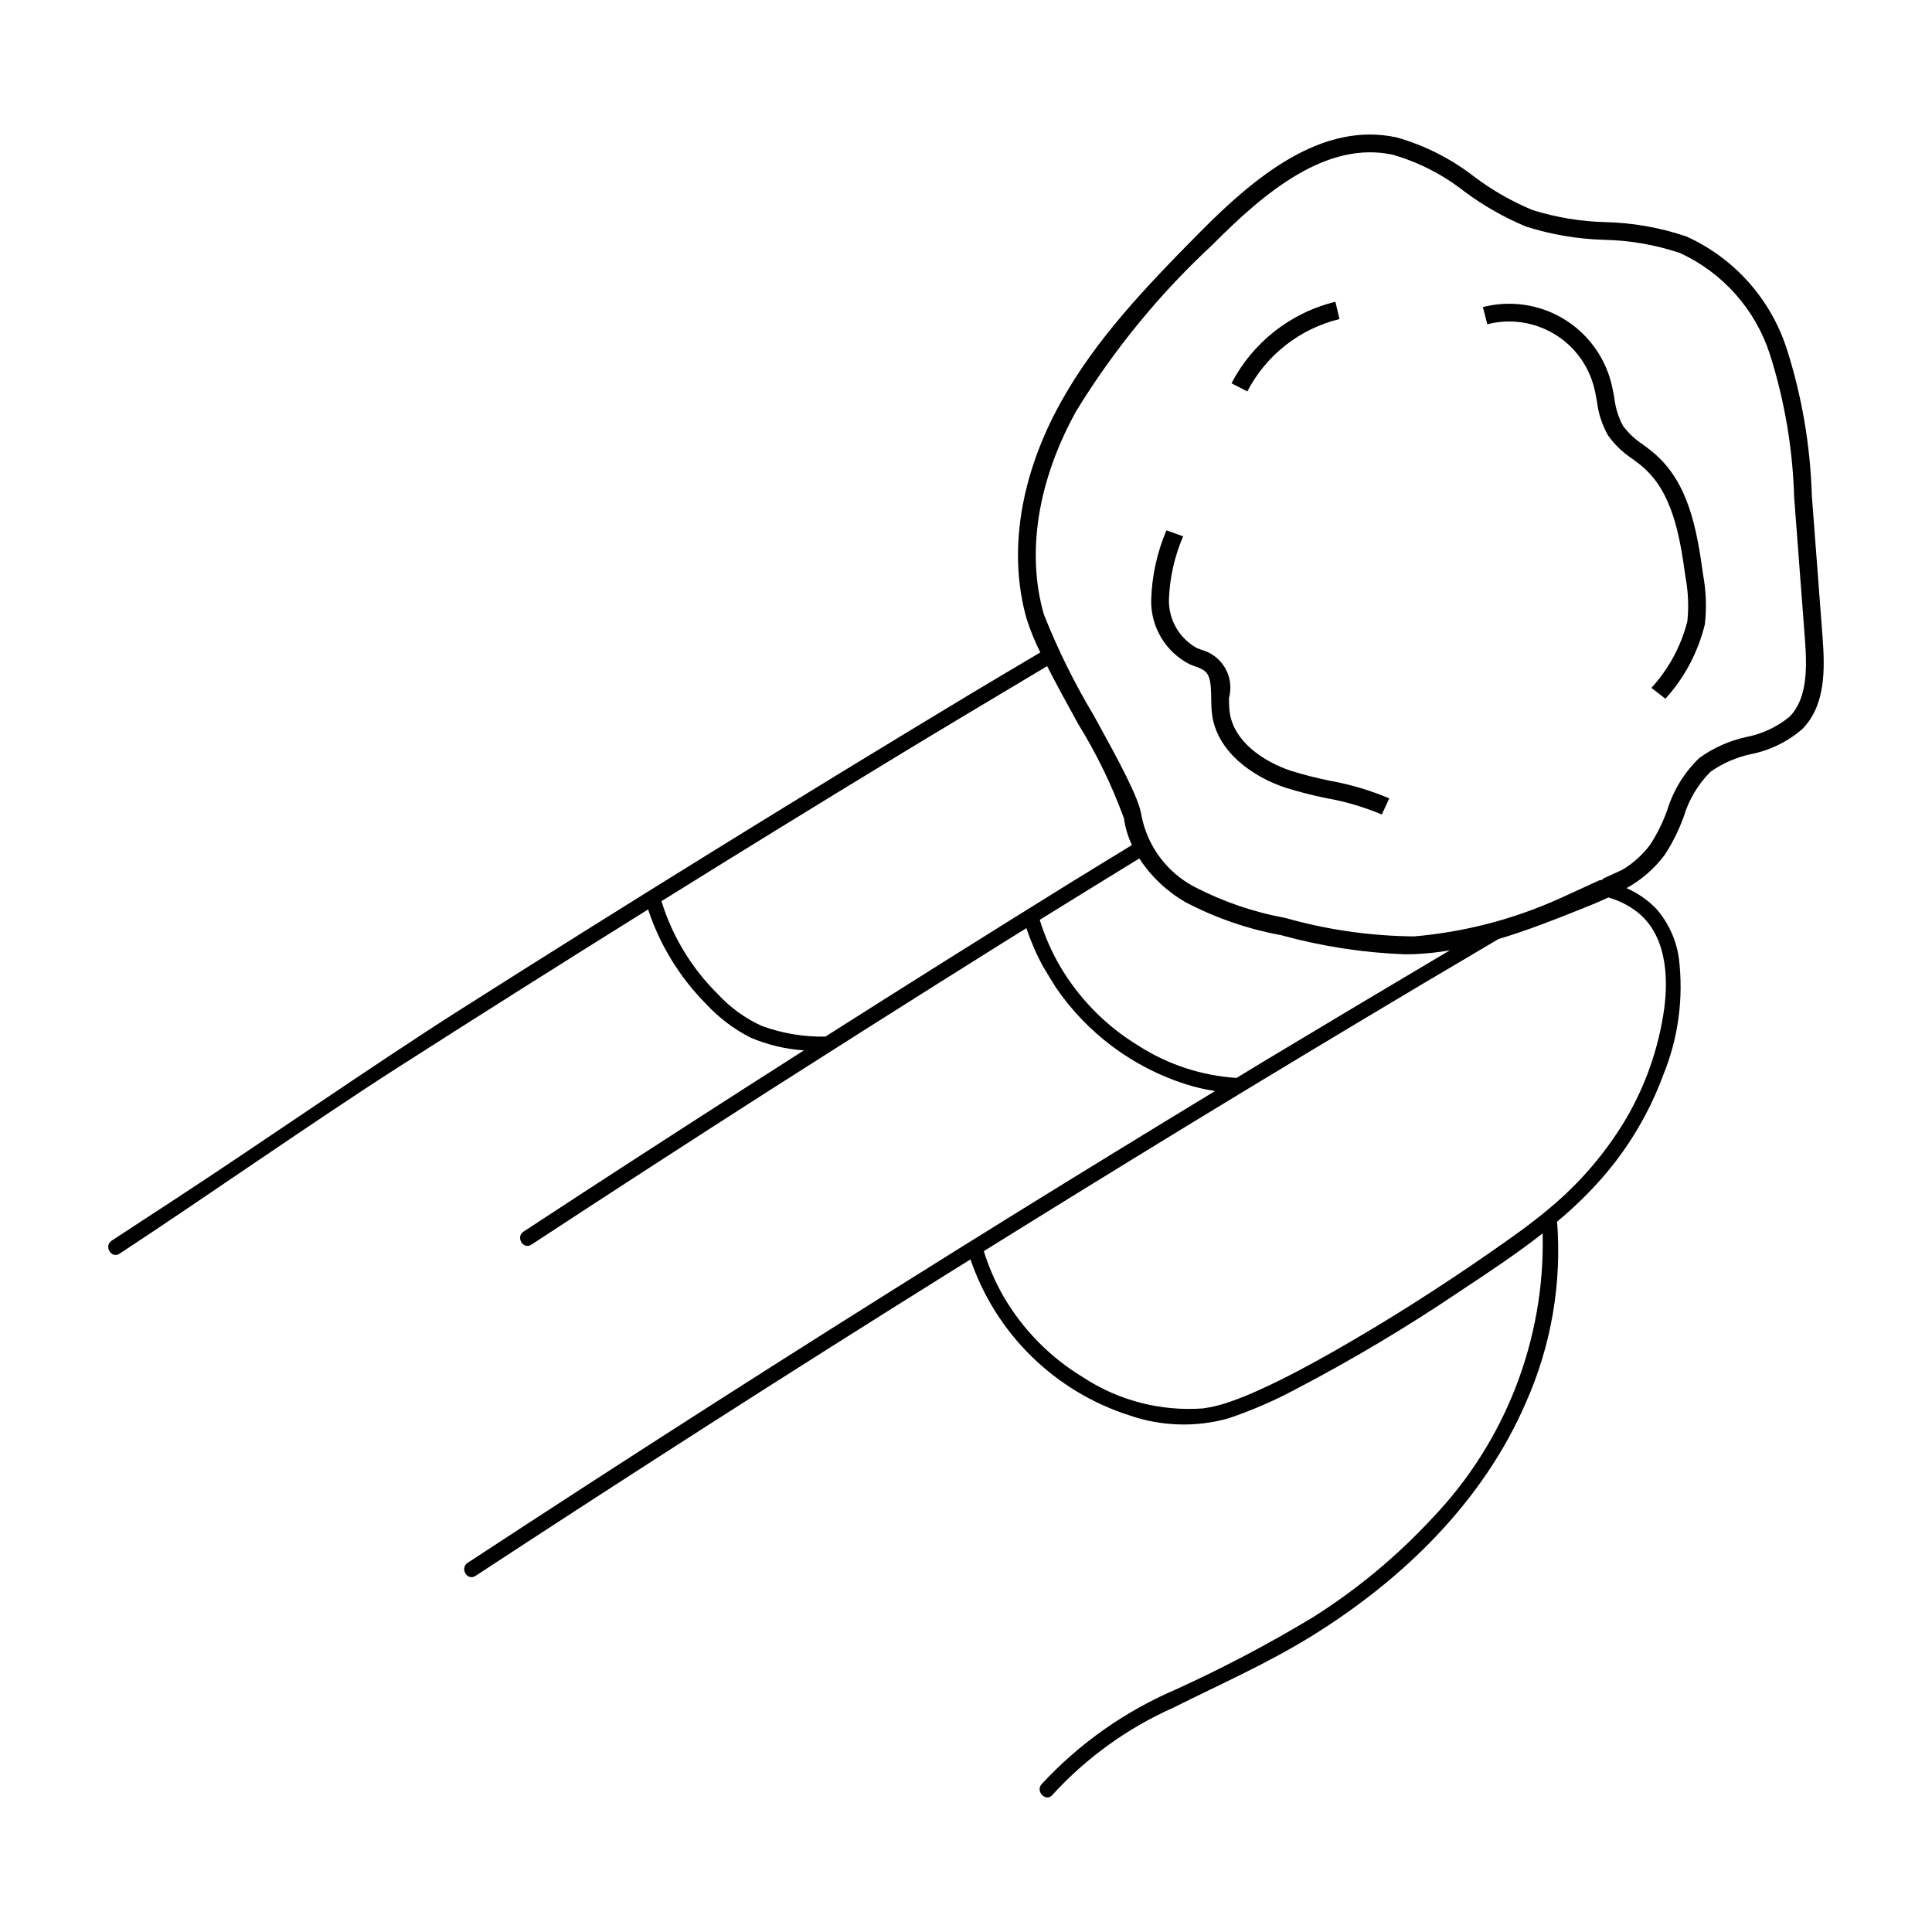 <?xml version="1.0" encoding="UTF-8"?>
<!-- Uploaded to: SVG Repo, www.svgrepo.com, Generator: SVG Repo Mixer Tools -->
<svg fill="#000000" width="800px" height="800px" version="1.1" viewBox="144 144 512 512" xmlns="http://www.w3.org/2000/svg">
 <g>
  <path d="m627.01 312.98-2.856-37.652c-0.391-13.242-2.637-26.367-6.676-38.984-4.289-13.176-13.918-23.941-26.539-29.668-6.922-2.352-14.164-3.637-21.473-3.812-6.582-0.164-13.109-1.25-19.391-3.219-5.434-2.273-10.566-5.207-15.281-8.738-6.133-4.793-13.141-8.355-20.629-10.484-19.773-4.316-37.449 10.25-52.133 25.074-14.781 14.926-27.762 28.621-36.914 45.113-10.832 19.516-14.039 39.914-9.035 57.445h0.004c0.969 3.039 2.176 5.996 3.609 8.844-6.156 3.66-12.328 7.281-18.461 10.977-22.777 13.727-45.477 27.59-68.094 41.586-22.523 13.938-44.965 28.004-67.324 42.207-22.449 14.258-53.715 35.984-76 50.508-5.41 3.527-10.816 7.059-16.215 10.602-2.172 1.426-0.098 4.891 2.082 3.461 21.602-14.164 52.18-35.543 73.938-49.461 21.668-13.859 43.414-27.594 65.238-41.207 0.297-0.188 0.598-0.367 0.895-0.555h0.004c3.106 9.41 8.355 17.969 15.328 25.008 3.367 3.652 7.356 6.676 11.777 8.938 4.504 1.922 9.301 3.07 14.191 3.398-19.609 12.496-39.156 25.09-58.641 37.777-5.227 3.406-10.449 6.82-15.664 10.242-2.172 1.426-0.098 4.891 2.082 3.461 20.684-13.562 41.441-27.016 62.273-40.355 5.055-3.238 10.121-6.461 15.191-9.668 0.586-0.375 10.246-6.516 11.141-7.082 12.195-7.734 24.418-15.43 36.66-23.094 1.969-1.23 3.945-2.445 5.914-3.672 1.172 3.527 2.656 6.945 4.434 10.207 0.133 0.242 3.047 5.039 3.312 5.426v0.004c8.293 12.172 20.414 21.223 34.445 25.715 2.547 0.801 5.152 1.41 7.793 1.824-17.715 10.762-35.383 21.598-53.008 32.504-21.672 13.441-43.27 27-64.789 40.684-21.613 13.742-43.145 27.605-64.602 41.594-5.227 3.406-10.449 6.82-15.664 10.242-2.172 1.426-0.098 4.891 2.082 3.461 20.684-13.562 41.441-27.016 62.273-40.355 20.922-13.398 41.922-26.68 62.988-39.844 1.969-1.23 3.945-2.445 5.914-3.672h0.004c6.703 19.699 22.359 35.047 42.191 41.352 8.414 2.902 17.508 3.176 26.082 0.789 6.215-2.086 12.242-4.691 18.016-7.797 14.867-7.766 29.289-16.359 43.188-25.746 7.453-4.934 15.051-9.934 22.152-15.5v-0.004c0.668 28.09-9.891 55.285-29.336 75.562-9.371 10.102-20.027 18.934-31.691 26.27-11.629 6.996-23.648 13.328-36 18.961-13.57 5.785-25.766 14.375-35.785 25.199-1.656 1.988 1.227 4.816 2.894 2.82 8.98-9.84 19.898-17.711 32.07-23.121 12.277-6.148 24.812-11.664 36.52-18.902 24.188-14.957 45.551-35.625 56.934-62.062 6.668-15.016 9.492-31.453 8.219-47.832 4.305-3.562 8.316-7.465 12-11.664 6.969-7.992 12.426-17.184 16.105-27.129 4.023-9.812 5.457-20.496 4.168-31.027-0.68-4.793-2.719-9.293-5.879-12.961-2.262-2.387-4.984-4.289-7.996-5.602 3.961-2.176 7.41-5.18 10.113-8.809 2.074-3.168 3.769-6.574 5.051-10.145 1.348-4.488 3.789-8.574 7.102-11.895 3.238-2.269 6.902-3.859 10.773-4.676 4.988-0.992 9.633-3.258 13.488-6.578 6.234-6.266 6.074-15.82 5.434-24.281zm-264 105.56-0.266 0.172c-5.762 0.105-11.496-0.859-16.906-2.848-4.371-1.996-8.301-4.84-11.562-8.367-6.957-6.859-12.105-15.336-14.984-24.676 20.359-12.676 40.785-25.25 61.273-37.715 13.598-8.27 27.273-16.406 40.934-24.57 2.434 4.781 5.34 10.074 8.207 15.285 4.891 7.91 8.961 16.301 12.148 25.039 0.348 2.457 1.062 4.848 2.117 7.094-5.391 3.305-10.801 6.57-16.172 9.902-21.672 13.441-43.266 27-64.789 40.684zm82.711 2.598h0.004c-8.66-5.25-15.863-12.59-20.957-21.344-2.184-3.801-3.938-7.832-5.231-12.023 8.773-5.461 17.586-10.855 26.387-16.27 3.09 4.742 7.25 8.691 12.145 11.535 7.984 4.203 16.559 7.168 25.434 8.793 10.699 2.949 21.703 4.652 32.797 5.074 0.871 0 1.742-0.016 2.617-0.047 3.121-0.141 6.231-0.477 9.309-1.008-16.605 9.836-33.176 19.727-49.715 29.672-2.269 1.371-4.531 2.762-6.801 4.137v0.004c-9.242-0.586-18.188-3.519-25.984-8.523zm132.02-35.562c7.723 5.938 8.492 16.875 7.277 25.82-1.449 10.355-4.93 20.324-10.246 29.328-5.316 8.867-12.094 16.777-20.039 23.395-5.102 4.324-10.621 8.176-16.109 11.984-13.234 9.176-26.848 17.863-40.844 25.828-6.492 3.695-13.086 7.254-19.895 10.348-2.664 1.211-5.371 2.336-8.141 3.277h0.004c-2.238 0.793-4.551 1.359-6.902 1.684-11.27 0.836-22.5-2.09-31.934-8.312-8.656-5.25-15.863-12.59-20.957-21.344-2.184-3.801-3.938-7.832-5.231-12.023 17.855-11.113 35.754-22.152 53.699-33.113 21.117-12.879 42.309-25.641 63.566-38.285 6.363-3.785 12.734-7.551 19.117-11.301 7.66-2.281 15.031-5.211 21.926-7.961 2.285-0.91 4.742-1.914 7.207-3.059l0.004-0.004c2.711 0.77 5.25 2.035 7.496 3.738zm40.5-51.637c-3.312 2.723-7.254 4.57-11.465 5.379-4.492 0.973-8.734 2.871-12.461 5.566-3.941 3.797-6.856 8.535-8.469 13.77-1.145 3.223-2.66 6.301-4.519 9.172-2 2.676-4.5 4.938-7.359 6.656l-4.926 2.258c-0.219 0.176-0.441 0.355-0.656 0.535-0.133-0.023-0.27-0.027-0.406-0.047l-10.57 4.844v-0.004c-12.223 5.527-25.297 8.938-38.664 10.086-11.555-0.102-23.043-1.75-34.16-4.902-8.41-1.535-16.539-4.324-24.121-8.27-7.231-3.824-12.355-10.707-13.941-18.734-0.625-4.766-6.219-14.93-12.691-26.695-5.129-8.555-9.551-17.516-13.219-26.793-4.66-16.32-1.598-35.457 8.625-53.871 9.977-16.277 22.137-31.109 36.141-44.082 13.785-13.918 30.234-27.633 47.785-23.789 6.894 2.008 13.34 5.328 18.977 9.773 5.035 3.746 10.516 6.859 16.312 9.266 6.691 2.125 13.648 3.301 20.668 3.496 6.836 0.145 13.609 1.324 20.09 3.496 11.375 5.238 20.031 15.008 23.859 26.93 3.867 12.211 6.019 24.898 6.394 37.703l2.856 37.648c0.562 7.426 0.758 15.754-4.078 20.609z"/>
  <path d="m582.66 264.38c-1.055-0.93-2.176-1.762-3.258-2.57l0.004 0.004c-2.051-1.328-3.848-3.012-5.305-4.973-1.23-2.305-2.008-4.828-2.293-7.426-0.234-1.301-0.48-2.648-0.824-3.981h0.004c-1.852-7.168-6.473-13.309-12.852-17.07-6.379-3.762-13.992-4.836-21.16-2.984l1.176 4.555c5.961-1.539 12.289-0.645 17.594 2.484 5.305 3.125 9.148 8.23 10.688 14.195 0.301 1.164 0.516 2.367 0.75 3.641h-0.004c0.371 3.203 1.375 6.301 2.953 9.117 1.75 2.453 3.941 4.559 6.461 6.215 1.051 0.785 2.047 1.527 2.957 2.328 7.535 6.637 9.566 17.547 11.133 29.09v-0.004c0.719 3.856 0.879 7.793 0.477 11.695-1.68 6.559-4.953 12.605-9.523 17.602l3.723 2.875v0.004c5.07-5.613 8.664-12.398 10.449-19.75 0.488-4.352 0.332-8.754-0.461-13.059-1.695-12.457-3.938-24.277-12.688-31.988z"/>
  <path d="m486.18 348.29c-7.32-2.418-15.461-7.859-16.34-15.875-0.117-1.055-0.133-2.203-0.148-3.418 0.734-2.664 0.379-5.512-0.992-7.914-1.367-2.398-3.637-4.156-6.309-4.879-0.426-0.156-0.855-0.312-1.27-0.488v-0.004c-2.262-1.266-4.141-3.125-5.438-5.375-1.293-2.25-1.953-4.809-1.906-7.406 0.199-5.785 1.477-11.48 3.766-16.797l-4.434-1.582v0.004c-2.492 5.867-3.863 12.156-4.035 18.531-0.055 3.492 0.867 6.93 2.668 9.922 1.797 2.992 4.394 5.426 7.5 7.016 0.5 0.219 1.02 0.41 1.535 0.598h0.004c0.836 0.254 1.633 0.629 2.363 1.105 1.641 1.27 1.789 3.617 1.84 7.336 0.016 1.273 0.035 2.59 0.176 3.867 1.125 10.23 10.832 16.949 19.543 19.828 3.562 1.109 7.18 2.031 10.836 2.766 5.027 0.895 9.938 2.344 14.648 4.324l1.984-4.266v-0.004c-5.023-2.125-10.266-3.684-15.629-4.652-3.5-0.703-6.957-1.582-10.363-2.637z"/>
  <path d="m498.98 228.55-1.086-4.578c-11.871 2.887-21.91 10.77-27.535 21.613l4.188 2.144c4.992-9.625 13.902-16.617 24.434-19.18z"/>
 </g>
</svg>